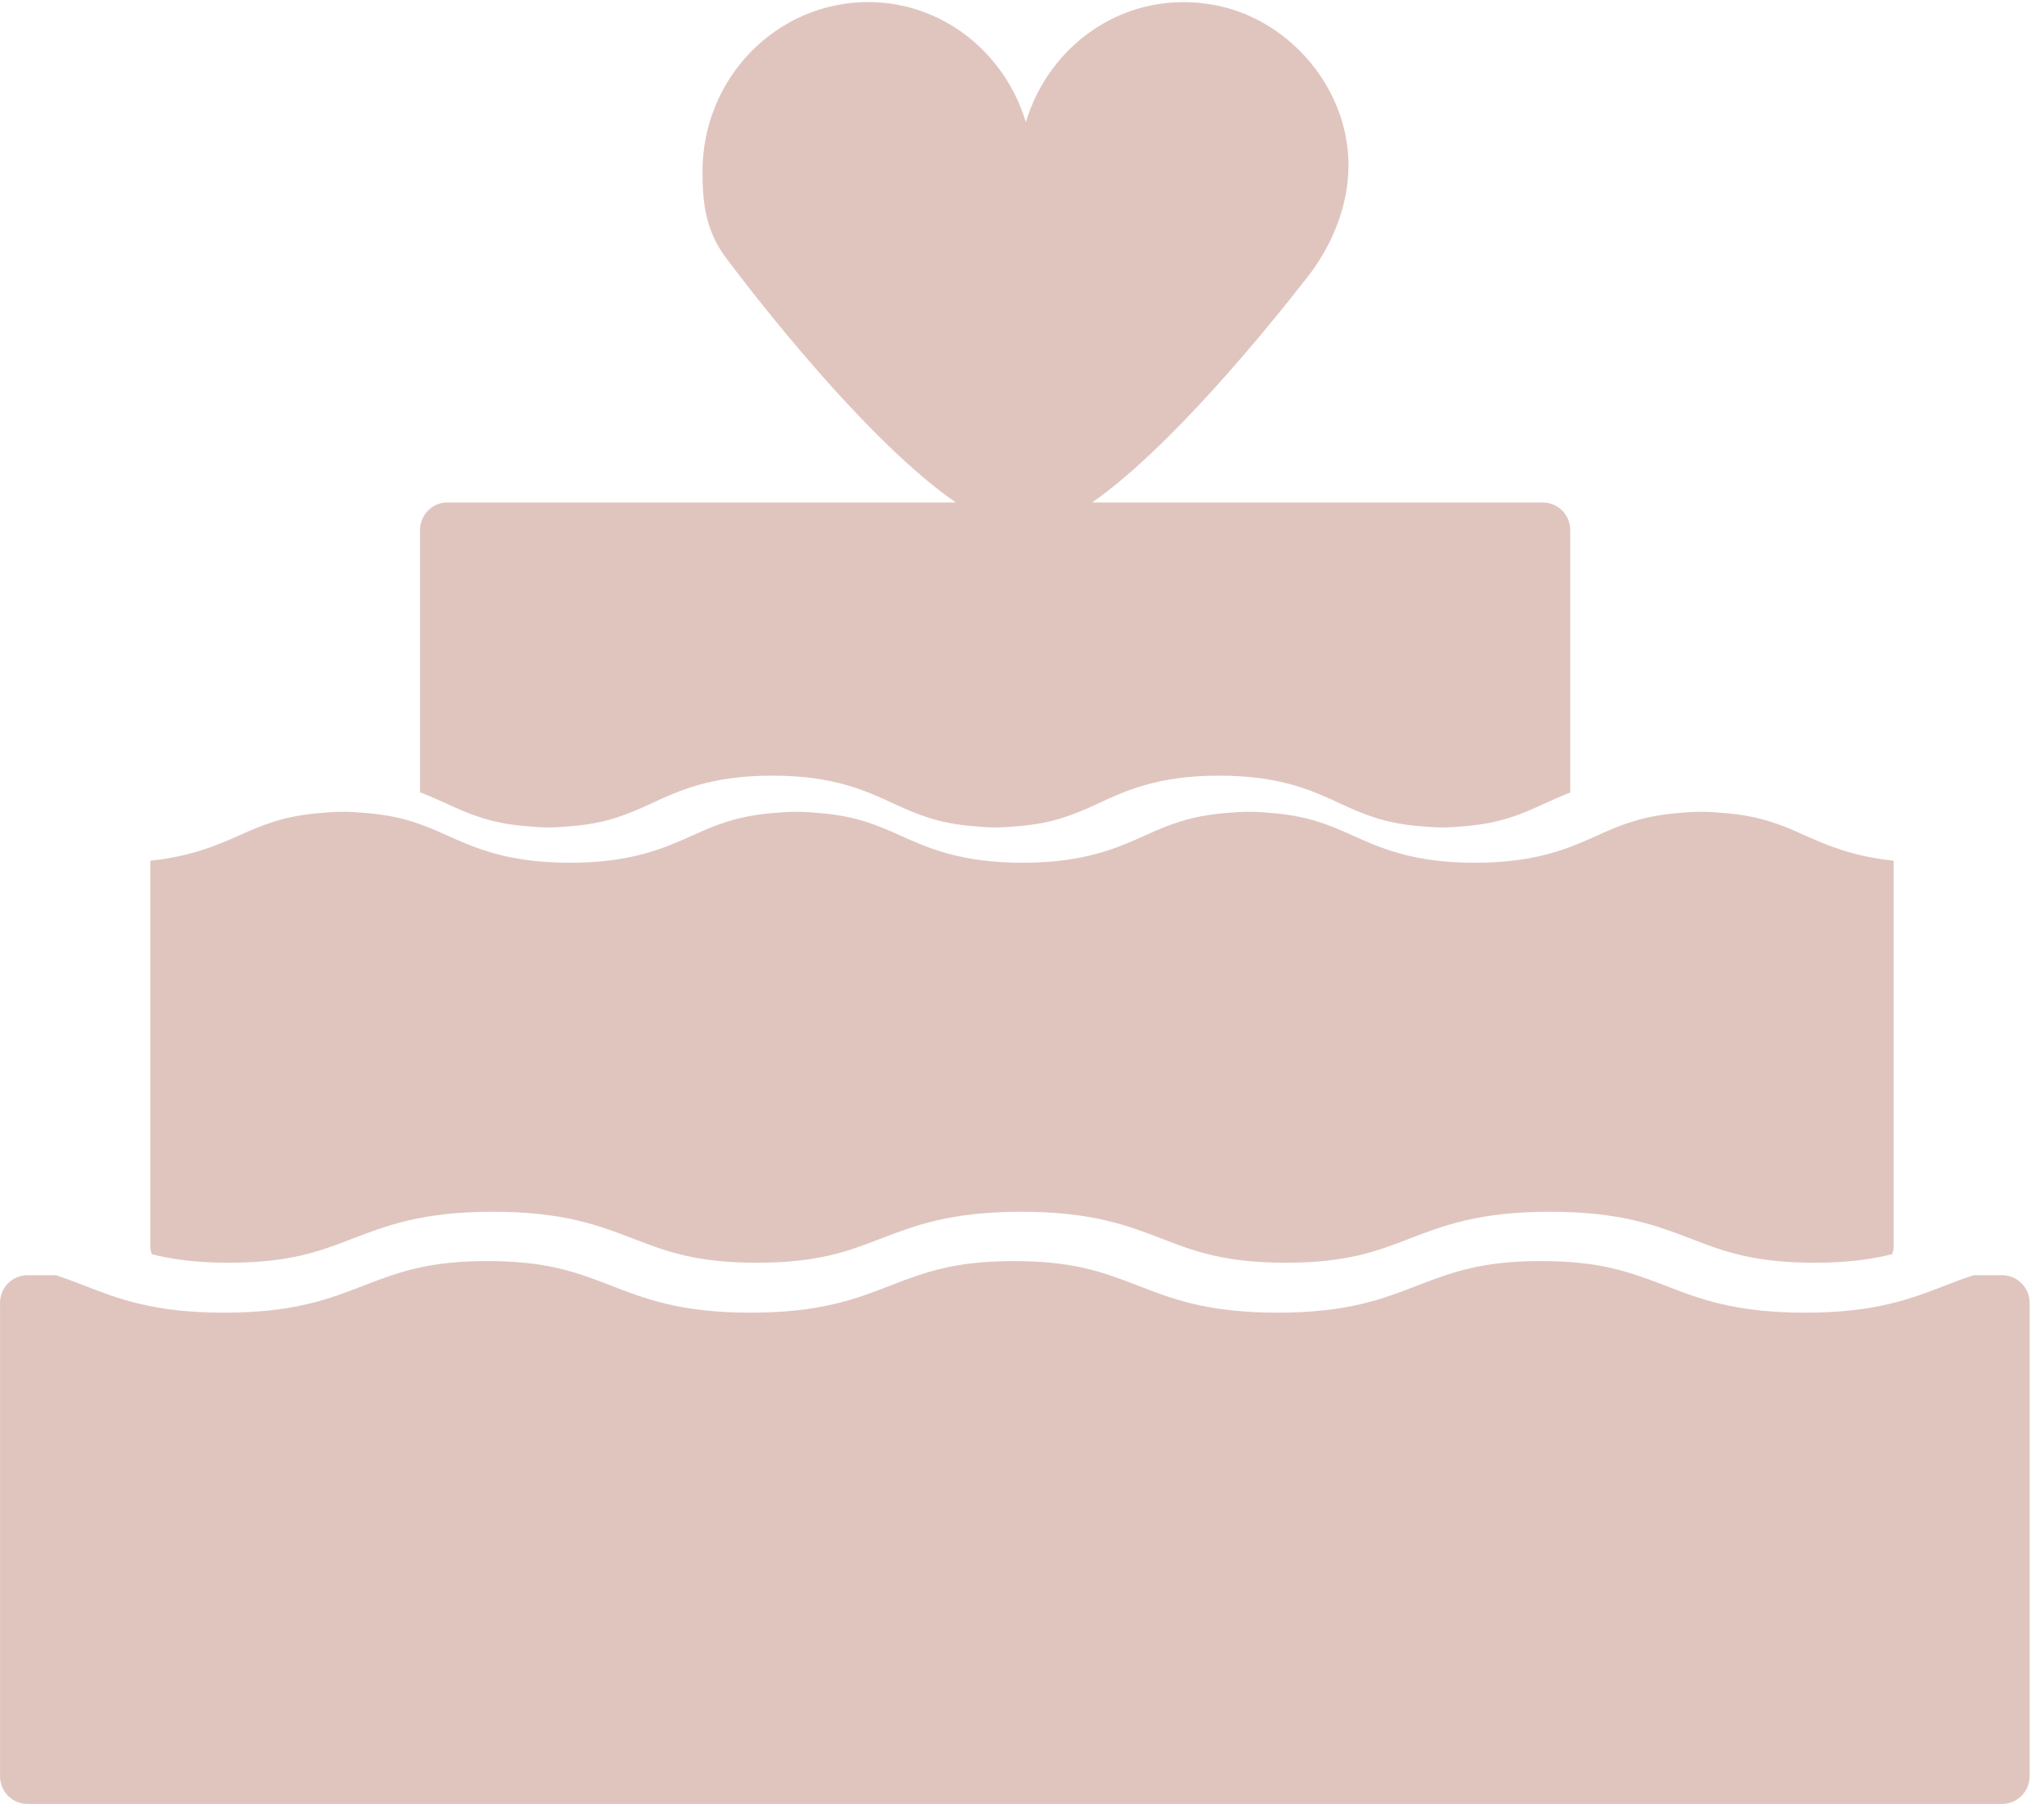 <?xml version="1.0" encoding="UTF-8"?>
<svg width="68px" height="60px" viewBox="0 0 68 60" version="1.1" xmlns="http://www.w3.org/2000/svg" xmlns:xlink="http://www.w3.org/1999/xlink">
    <!-- Generator: Sketch 47.1 (45422) - http://www.bohemiancoding.com/sketch -->
    <title>upload/layout/icons/konditorei</title>
    <desc>Created with Sketch.</desc>
    <defs></defs>
    <g id="Web" stroke="none" stroke-width="1" fill="none" fill-rule="evenodd">
        <g id="Konditorei" transform="translate(-1019, -294)" fill="#E0C5BF">
            <g id="upload/layout/icons/konditorei" transform="translate(1019, 294)">
                <path d="M66.609,42.415 L65.653,42.415 C65.336,42.521 65.034,42.632 64.735,42.749 C63.586,43.196 62.398,43.661 60.051,43.661 C57.706,43.661 56.518,43.196 55.369,42.749 C55.07,42.632 54.768,42.521 54.451,42.415 C53.654,42.149 52.736,41.945 51.271,41.945 C49.806,41.945 48.888,42.149 48.091,42.415 C47.776,42.521 47.477,42.632 47.176,42.749 C46.029,43.196 44.844,43.661 42.502,43.661 C40.16,43.661 38.972,43.196 37.828,42.749 C37.529,42.632 37.228,42.521 36.916,42.415 C36.119,42.149 35.198,41.945 33.736,41.945 C32.274,41.945 31.353,42.149 30.556,42.415 C30.244,42.521 29.942,42.632 29.646,42.749 C28.499,43.196 27.312,43.661 24.97,43.661 C22.63,43.661 21.446,43.196 20.301,42.749 C20.003,42.632 19.701,42.521 19.389,42.415 C18.594,42.149 17.676,41.945 16.217,41.945 C14.755,41.945 13.834,42.149 13.04,42.415 C12.725,42.521 12.424,42.632 12.127,42.749 C10.981,43.196 9.793,43.661 7.451,43.661 C5.109,43.661 3.924,43.196 2.777,42.749 C2.481,42.632 2.177,42.521 1.864,42.415 L0.914,42.415 C0.408,42.415 0.001,42.827 0.001,43.335 L0.001,59.08 C0.001,59.588 0.408,60.001 0.914,60.001 L66.609,60.001 C67.112,60.001 67.522,59.588 67.522,59.08 L67.522,43.335 C67.522,42.827 67.112,42.415 66.609,42.415" id="Fill-1"></path>
                <path d="M7.606,42 C9.654,42 10.653,41.613 11.712,41.205 C12.86,40.763 14.051,40.304 16.401,40.304 C18.745,40.304 19.934,40.763 21.081,41.205 C22.14,41.613 23.137,42 25.181,42 C27.229,42 28.228,41.613 29.284,41.205 C30.435,40.763 31.626,40.304 33.976,40.304 C36.326,40.304 37.514,40.763 38.665,41.205 C39.723,41.613 40.723,42 42.77,42 C44.815,42 45.814,41.613 46.873,41.205 C48.023,40.763 49.212,40.304 51.564,40.304 C53.917,40.304 55.111,40.763 56.264,41.205 C57.323,41.613 58.322,42 60.375,42 C61.485,42 62.276,41.882 62.949,41.715 C62.97,41.635 63,41.554 63,41.469 L63,28.629 C61.652,28.487 60.788,28.119 60.026,27.778 C59.265,27.432 58.554,27.14 57.377,27.043 C57.131,27.024 56.893,27 56.599,27 C56.302,27 56.064,27.024 55.821,27.043 C54.641,27.14 53.93,27.432 53.169,27.776 C52.212,28.208 51.124,28.696 49.069,28.696 C47.013,28.696 45.927,28.208 44.974,27.778 C44.212,27.432 43.502,27.14 42.324,27.043 C42.081,27.024 41.844,27 41.546,27 C41.252,27 41.014,27.024 40.769,27.043 C39.591,27.14 38.881,27.432 38.119,27.778 C37.16,28.208 36.077,28.696 34.019,28.696 C31.963,28.696 30.878,28.208 29.922,27.778 C29.157,27.432 28.45,27.14 27.269,27.043 C27.023,27.024 26.788,27 26.491,27 C26.197,27 25.959,27.024 25.711,27.043 C24.533,27.14 23.823,27.432 23.061,27.778 C22.102,28.208 21.017,28.696 18.958,28.696 C16.898,28.696 15.812,28.208 14.853,27.778 C14.086,27.432 13.378,27.14 12.195,27.043 C11.95,27.024 11.712,27 11.415,27 C11.12,27 10.88,27.024 10.634,27.043 C9.454,27.14 8.744,27.432 7.979,27.778 C7.215,28.119 6.348,28.487 5,28.629 L5,41.469 C5,41.557 5.027,41.638 5.051,41.718 C5.718,41.885 6.507,42 7.606,42" id="Fill-4"></path>
                <path d="M17.493,27.479 C17.736,27.498 17.968,27.522 18.256,27.522 C18.546,27.522 18.776,27.498 19.018,27.479 C20.186,27.383 20.888,27.083 21.645,26.734 C22.589,26.295 23.661,25.799 25.693,25.799 C27.725,25.799 28.794,26.295 29.741,26.734 C30.496,27.083 31.2,27.383 32.365,27.479 C32.605,27.498 32.837,27.522 33.125,27.522 C33.416,27.522 33.648,27.498 33.885,27.479 C35.053,27.383 35.757,27.083 36.512,26.734 C37.456,26.295 38.528,25.799 40.557,25.799 C42.589,25.799 43.658,26.295 44.602,26.734 C45.357,27.083 46.056,27.383 47.218,27.479 C47.461,27.498 47.693,27.522 47.984,27.522 C48.272,27.522 48.504,27.498 48.746,27.479 C49.912,27.383 50.616,27.083 51.37,26.734 C51.642,26.609 51.93,26.48 52.24,26.36 L52.24,17.639 C52.24,17.129 51.834,16.714 51.336,16.714 L36.333,16.714 C38.877,14.936 42.002,11.131 43.501,9.211 C44.528,7.897 45.093,6.198 44.77,4.55 C44.768,4.526 44.762,4.507 44.76,4.482 C44.317,2.333 42.549,0.579 40.437,0.173 C37.501,-0.391 34.914,1.436 34.128,4.065 C33.437,1.758 31.362,0.069 28.882,0.069 C25.84,0.069 23.37,2.592 23.37,5.707 C23.37,6.729 23.474,7.64 24.104,8.51 C24.104,8.51 28.413,14.371 31.797,16.714 L14.874,16.714 C14.376,16.714 13.973,17.129 13.973,17.639 L13.973,26.352 C14.29,26.475 14.586,26.606 14.864,26.734 C15.621,27.083 16.325,27.383 17.493,27.479" id="Fill-6"></path>
            </g>
        </g>
    </g>
</svg>